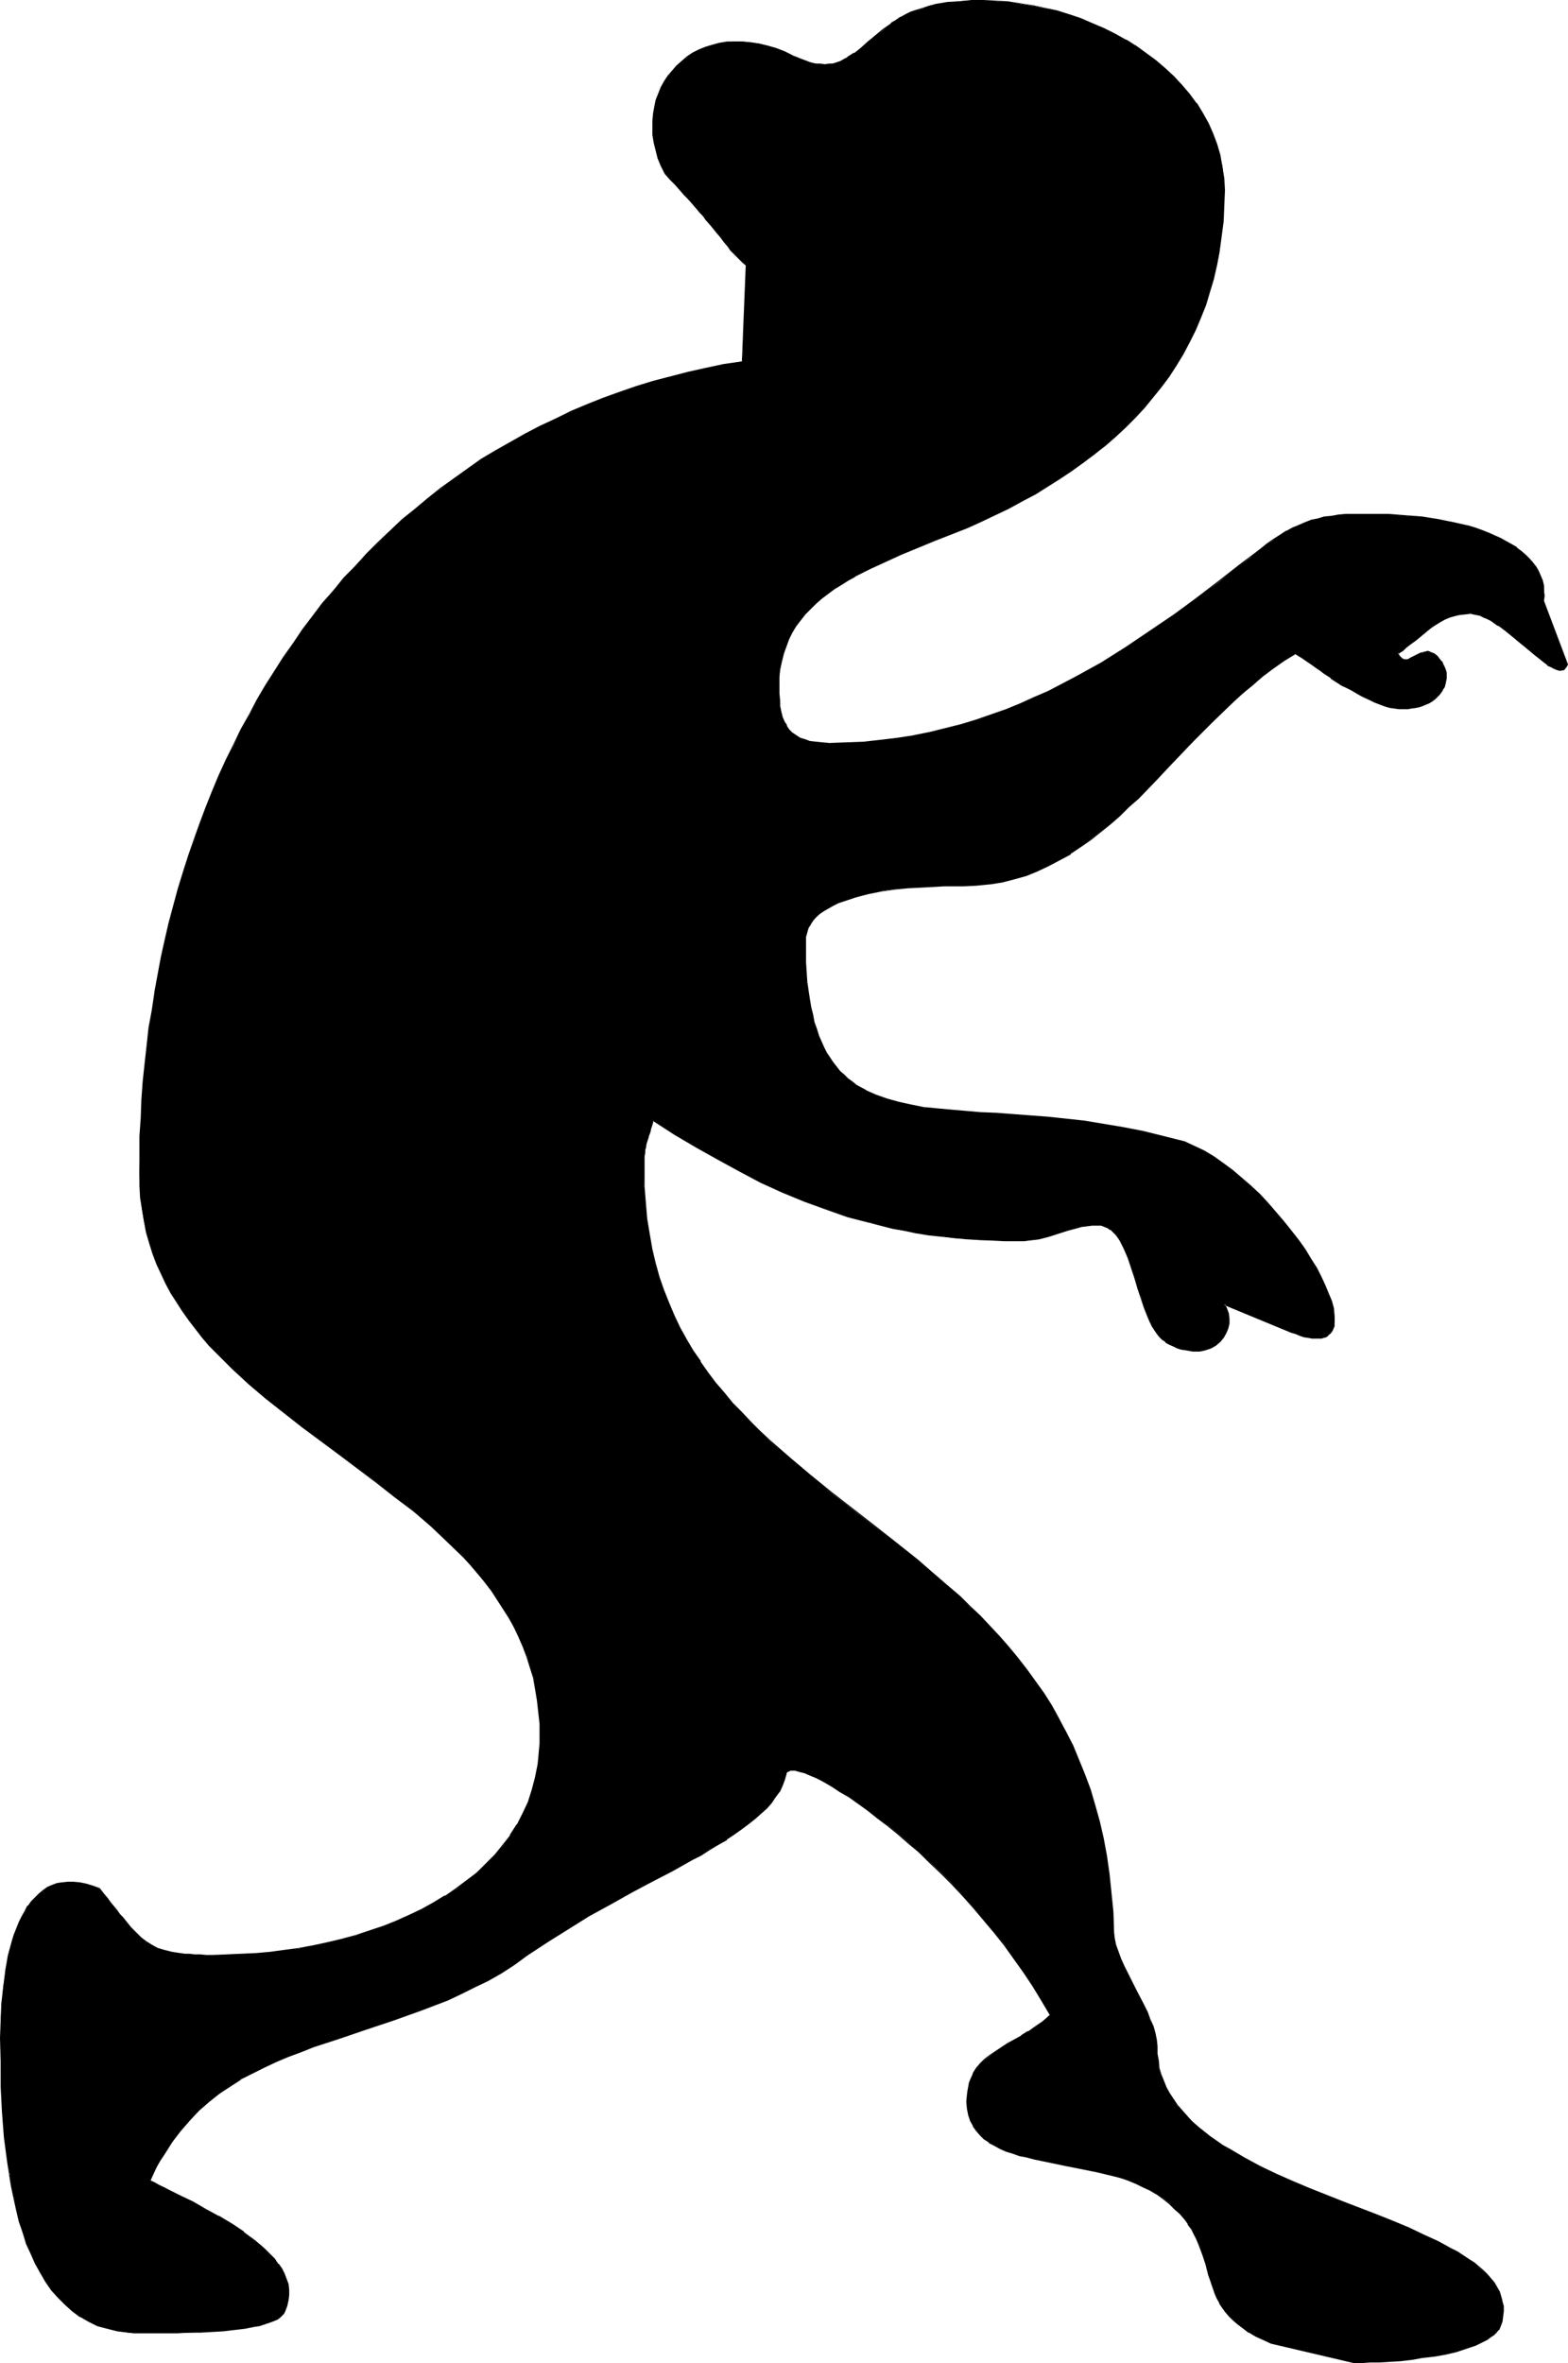 <?xml version="1.0" encoding="UTF-8" standalone="no"?>
<svg
   version="1.0"
   width="103.36mm"
   height="155.711mm"
   id="svg7"
   sodipodi:docname="Scared.wmf"
   xmlns:inkscape="http://www.inkscape.org/namespaces/inkscape"
   xmlns:sodipodi="http://sodipodi.sourceforge.net/DTD/sodipodi-0.dtd"
   xmlns="http://www.w3.org/2000/svg"
   xmlns:svg="http://www.w3.org/2000/svg">
  <sodipodi:namedview
     id="namedview7"
     pagecolor="#ffffff"
     bordercolor="#000000"
     borderopacity="0.25"
     inkscape:showpageshadow="2"
     inkscape:pageopacity="0.0"
     inkscape:pagecheckerboard="0"
     inkscape:deskcolor="#d1d1d1"
     inkscape:document-units="mm" />
  <defs
     id="defs1">
    <pattern
       id="WMFhbasepattern"
       patternUnits="userSpaceOnUse"
       width="6"
       height="6"
       x="0"
       y="0" />
  </defs>
  <path
     style="fill:#000000;fill-opacity:1;fill-rule:evenodd;stroke:none"
     d="m 165.761,43.145 1.292,1.454 1.292,1.454 1.131,1.293 1.131,1.131 0.969,1.293 0.969,0.97 0.969,1.131 0.808,0.97 0.808,0.97 0.808,0.808 1.292,1.778 1.292,1.293 0.969,1.454 0.969,1.131 0.808,0.97 0.808,0.97 0.808,0.808 1.454,1.616 0.808,0.646 0.808,0.808 -0.969,23.915 -4.685,0.808 -4.524,0.97 -4.362,0.97 -4.362,1.131 -4.362,1.131 -4.201,1.293 -4.201,1.454 -4.039,1.454 -4.039,1.616 -3.877,1.616 -3.877,1.778 -3.877,1.939 -3.716,1.939 -3.716,2.101 -3.554,2.101 -3.554,2.101 -3.554,2.424 -3.231,2.262 -3.393,2.585 -3.231,2.424 -3.231,2.747 -3.07,2.585 -3.07,2.747 -2.908,2.909 -3.07,2.909 -2.747,2.909 -2.747,3.07 -2.747,3.07 -2.585,3.232 -2.585,3.232 -2.423,3.393 -2.423,3.393 -2.262,3.393 -2.262,3.393 -2.262,3.555 -2.1,3.717 -1.939,3.555 -2.1,3.717 -1.777,3.878 -1.939,3.717 -1.777,3.878 -1.616,3.878 -1.616,4.04 -1.454,3.878 -1.454,4.201 -1.454,4.04 -1.292,4.04 -1.292,4.201 -1.131,4.201 -1.131,4.201 -0.969,4.363 -0.969,4.363 -0.808,4.363 -0.808,4.363 -0.646,4.363 -0.808,4.363 -0.485,4.525 -0.485,4.363 -0.485,4.525 -0.323,4.525 -0.162,4.525 -0.323,4.525 v 4.686 l -0.162,4.525 0.162,3.07 0.162,3.07 0.323,2.909 0.485,2.909 0.646,2.747 0.808,2.585 0.808,2.585 0.969,2.585 1.131,2.585 1.131,2.424 1.292,2.262 1.454,2.262 1.454,2.262 1.454,2.262 1.616,2.101 1.777,2.101 1.777,2.101 1.777,1.939 4.039,4.04 4.039,3.717 4.362,3.717 4.524,3.555 4.524,3.555 9.209,6.787 9.371,6.948 4.524,3.555 4.524,3.555 4.201,3.717 4.201,3.717 3.877,3.878 1.939,2.101 1.777,2.101 1.616,2.101 1.616,2.101 1.616,2.101 1.454,2.262 1.454,2.424 1.131,2.262 1.292,2.424 1.131,2.424 0.969,2.585 0.808,2.585 0.808,2.747 0.485,2.747 0.485,2.909 0.323,2.909 0.323,2.909 v 3.232 1.616 l -0.162,1.778 -0.162,1.778 -0.162,1.616 -0.646,3.232 -0.808,3.07 -0.969,3.07 -1.292,2.909 -1.454,2.747 -1.777,2.585 -1.777,2.585 -2.1,2.424 -2.1,2.262 -2.423,2.101 -2.423,2.101 -2.585,1.939 -2.908,1.778 -2.747,1.778 -3.07,1.616 -3.07,1.454 -3.231,1.454 -3.231,1.293 -3.393,1.131 -3.393,1.131 -3.393,0.97 -3.554,0.808 -3.554,0.808 -3.554,0.646 -3.716,0.485 -3.554,0.485 -3.554,0.323 -3.716,0.162 -3.554,0.162 h -3.554 -1.616 -1.454 -1.454 l -1.292,-0.162 h -1.131 l -1.131,-0.162 -1.131,-0.162 -0.969,-0.162 -1.939,-0.485 -1.616,-0.485 -1.454,-0.808 -1.454,-0.808 -1.292,-1.131 -1.292,-1.131 -1.131,-1.293 -1.454,-1.616 -0.646,-0.808 -0.646,-0.97 -0.808,-0.808 -0.808,-1.131 -0.808,-0.97 -0.808,-1.131 -0.969,-1.131 -0.969,-1.131 -1.616,-0.646 -1.616,-0.485 -1.616,-0.323 -1.616,-0.162 h -1.292 -1.454 l -1.292,0.323 -1.131,0.485 -1.292,0.485 -0.969,0.808 -1.131,0.808 -0.969,0.97 -0.808,0.97 -0.969,1.131 -0.646,1.293 -0.808,1.293 -0.646,1.454 -0.646,1.454 -0.646,1.616 -0.485,1.778 -0.485,1.616 -0.485,1.778 -0.323,1.939 -0.323,1.939 -0.646,3.878 -0.323,4.201 -0.323,4.201 v 4.363 5.979 l 0.162,6.14 0.323,6.302 0.485,6.302 0.808,6.14 0.485,3.07 0.485,3.07 0.646,2.909 0.646,2.909 0.646,2.909 0.808,2.747 0.969,2.585 1.131,2.585 1.131,2.424 1.131,2.424 1.454,2.101 1.454,2.101 1.616,1.939 1.616,1.616 1.777,1.616 2.1,1.454 2.1,1.131 2.262,1.131 2.262,0.646 2.585,0.646 1.292,0.162 1.454,0.323 h 1.292 1.454 6.947 2.585 2.747 l 2.908,-0.162 5.655,-0.323 2.747,-0.323 2.747,-0.323 2.423,-0.485 1.131,-0.162 0.969,-0.323 0.969,-0.323 0.969,-0.323 0.808,-0.323 0.646,-0.323 0.646,-0.485 0.646,-0.485 0.323,-0.485 0.323,-0.485 0.485,-1.293 0.323,-1.454 0.162,-1.293 v -1.293 l -0.162,-1.454 -0.485,-1.131 -0.485,-1.293 -0.646,-1.293 -0.808,-1.293 -0.969,-1.131 -1.131,-1.131 -1.131,-1.293 -1.131,-1.131 -1.454,-0.97 -2.747,-2.262 -3.07,-1.939 -3.231,-1.939 -3.231,-1.778 -3.231,-1.778 -3.07,-1.616 -1.454,-0.646 -1.292,-0.646 -1.292,-0.808 -1.292,-0.485 -1.131,-0.646 -1.131,-0.646 0.808,-1.616 0.969,-1.778 0.808,-1.616 0.969,-1.616 1.939,-3.07 2.1,-2.747 2.262,-2.585 2.423,-2.424 2.423,-2.101 2.585,-1.939 2.585,-1.939 2.747,-1.778 2.908,-1.454 2.908,-1.454 3.07,-1.454 3.07,-1.293 3.07,-1.131 3.231,-1.293 6.462,-2.101 6.624,-2.262 6.786,-2.262 6.786,-2.424 3.393,-1.293 3.231,-1.293 3.393,-1.616 3.393,-1.616 3.393,-1.616 3.231,-1.939 3.231,-2.101 3.231,-2.262 5.008,-3.393 5.17,-3.232 5.332,-3.232 5.17,-2.909 2.747,-1.454 2.585,-1.454 5.17,-2.747 5.008,-2.585 4.685,-2.585 2.423,-1.293 2.1,-1.454 2.262,-1.131 1.939,-1.293 1.939,-1.293 1.939,-1.293 1.616,-1.293 1.616,-1.293 1.454,-1.293 1.454,-1.454 1.131,-1.293 1.131,-1.454 0.969,-1.293 0.646,-1.454 0.646,-1.454 0.323,-1.454 0.162,-0.323 v -0.162 l 0.323,-0.162 0.323,-0.162 0.162,-0.162 h 0.485 0.808 l 1.131,0.323 1.292,0.323 1.454,0.646 1.616,0.808 1.777,0.808 1.939,1.131 2.1,1.293 2.1,1.293 2.262,1.616 2.423,1.616 2.423,1.939 2.585,1.939 2.585,2.101 2.585,2.262 2.585,2.424 2.747,2.424 2.747,2.585 2.747,2.747 2.585,2.909 2.747,2.909 2.585,3.07 2.585,3.07 2.585,3.232 2.423,3.393 2.423,3.393 2.262,3.555 2.262,3.555 2.1,3.555 -1.939,1.616 -1.777,1.454 -1.777,1.131 -1.777,1.131 -1.777,0.97 -1.616,0.97 -1.616,0.97 -1.454,0.97 -1.292,0.97 -1.292,0.97 -1.131,0.97 -0.969,1.293 -0.808,1.293 -0.646,1.454 -0.323,0.97 -0.162,0.808 -0.323,0.97 v 0.97 l -0.162,1.778 0.162,1.778 0.323,1.454 0.485,1.454 0.646,1.293 0.646,1.131 0.969,1.131 1.131,0.97 1.131,0.97 1.292,0.646 1.454,0.808 1.616,0.646 1.616,0.485 1.616,0.646 1.777,0.323 1.939,0.485 3.716,0.808 4.039,0.808 4.039,0.808 4.039,0.808 3.877,0.97 1.939,0.646 1.777,0.485 1.939,0.808 1.777,0.808 1.616,0.808 1.616,0.97 1.777,1.131 1.616,1.293 1.292,1.293 1.292,1.293 1.131,1.293 0.808,1.293 0.969,1.131 0.646,1.293 0.646,1.293 0.485,1.293 0.969,2.585 0.808,2.424 0.646,2.424 0.646,2.424 0.969,2.424 0.485,1.131 0.646,1.131 0.646,1.131 0.808,1.131 0.808,0.97 1.131,0.97 1.131,1.131 1.292,0.97 1.454,0.97 1.616,0.97 1.939,0.808 1.939,0.97 20.68,4.848 h 1.777 l 2.262,-0.162 h 2.262 l 2.585,-0.162 2.747,-0.162 2.747,-0.323 2.747,-0.485 2.908,-0.323 2.747,-0.485 2.585,-0.646 2.585,-0.808 2.262,-0.808 1.131,-0.485 0.969,-0.485 0.808,-0.485 0.969,-0.485 0.646,-0.646 0.646,-0.646 0.646,-0.646 0.323,-0.646 0.485,-1.293 0.162,-1.293 0.162,-1.293 v -1.293 l -0.323,-1.131 -0.323,-1.293 -0.323,-1.131 -0.646,-0.97 -0.646,-1.131 -0.808,-1.131 -0.969,-0.97 -0.969,-0.97 -1.131,-0.97 -1.131,-0.97 -1.292,-0.97 -1.454,-0.97 -1.454,-0.808 -1.454,-0.808 -3.231,-1.778 -3.554,-1.616 -3.716,-1.778 -4.039,-1.616 -4.039,-1.616 -4.039,-1.616 -4.201,-1.616 -8.563,-3.393 -4.201,-1.778 -4.201,-1.939 -3.877,-1.778 -3.877,-2.101 -3.716,-2.101 -1.777,-1.131 -1.616,-1.131 -1.616,-1.131 -1.454,-1.131 -1.454,-1.293 -1.454,-1.293 -1.292,-1.293 -1.292,-1.293 -1.131,-1.293 -0.969,-1.616 -0.969,-1.454 -0.808,-1.454 -0.646,-1.616 -0.646,-1.616 -0.485,-1.616 -0.162,-1.778 -0.323,-1.778 v -1.778 l -0.162,-1.616 -0.323,-1.616 -0.485,-1.778 -0.808,-1.778 -0.646,-1.778 -0.969,-1.939 -1.939,-3.717 -1.939,-3.878 -0.969,-1.778 -0.808,-1.778 -0.646,-1.778 -0.646,-1.778 -0.323,-1.778 -0.162,-1.454 -0.162,-5.009 -0.485,-4.848 -0.485,-4.686 -0.646,-4.525 -0.808,-4.363 -0.969,-4.201 -1.131,-4.04 -1.131,-3.878 -1.454,-3.717 -1.454,-3.717 -1.454,-3.555 -1.616,-3.393 -1.939,-3.232 -1.777,-3.232 -1.939,-3.07 -2.1,-3.07 -2.1,-2.909 -2.1,-2.747 -2.262,-2.747 -2.423,-2.585 -2.423,-2.747 -2.423,-2.424 -2.585,-2.424 -2.423,-2.424 -5.17,-4.686 -5.332,-4.363 -5.332,-4.363 -5.493,-4.201 -10.825,-8.403 -5.17,-4.201 -5.17,-4.363 -5.008,-4.363 -2.262,-2.262 -2.423,-2.262 -2.262,-2.424 -2.262,-2.424 -2.1,-2.424 -2.1,-2.585 -1.939,-2.585 -1.777,-2.585 -1.939,-2.747 -1.616,-2.909 -1.616,-2.909 -1.454,-2.909 -1.292,-3.232 -1.292,-3.07 -1.131,-3.393 -0.969,-3.393 -0.808,-3.555 -0.646,-3.717 -0.646,-3.878 -0.323,-3.878 -0.323,-4.04 v -4.201 -1.293 -1.131 -0.97 l 0.162,-0.808 v -0.646 l 0.162,-0.646 0.162,-0.97 0.323,-0.97 0.162,-0.646 0.162,-0.646 0.323,-0.646 0.162,-0.808 0.323,-0.97 0.323,-1.131 5.493,3.393 5.331,3.232 5.493,3.07 5.332,2.909 5.332,2.747 5.332,2.424 5.332,2.262 5.493,1.939 5.493,1.939 5.493,1.454 5.655,1.454 3.07,0.646 2.908,0.485 2.908,0.485 3.07,0.323 3.07,0.485 3.231,0.162 3.07,0.323 h 3.231 l 3.393,0.162 h 3.393 1.292 l 1.292,-0.162 1.292,-0.162 1.292,-0.162 2.262,-0.646 4.685,-1.454 2.423,-0.646 1.131,-0.323 1.292,-0.162 1.292,-0.162 h 1.454 0.808 l 0.808,0.323 0.808,0.323 0.808,0.485 0.646,0.485 0.646,0.808 0.485,0.808 0.646,0.808 0.969,1.939 0.969,2.262 0.808,2.424 0.808,2.424 0.808,2.585 0.808,2.585 0.808,2.424 0.969,2.424 0.485,0.97 0.485,1.131 0.485,0.97 0.646,0.808 0.646,0.808 0.808,0.646 0.646,0.646 0.808,0.485 1.131,0.485 1.131,0.485 0.969,0.323 0.969,0.162 0.969,0.162 0.808,0.162 h 0.969 0.808 l 0.808,-0.162 0.646,-0.162 1.454,-0.485 1.131,-0.646 0.969,-0.808 0.808,-1.131 0.646,-0.97 0.485,-1.293 0.323,-1.131 v -1.293 l -0.162,-1.293 -0.485,-1.131 -0.485,-1.131 16.641,6.948 1.131,0.323 1.131,0.485 1.131,0.323 0.969,0.162 0.808,0.162 h 0.808 0.808 0.646 l 0.646,-0.162 0.646,-0.162 0.485,-0.323 0.323,-0.323 0.323,-0.485 0.323,-0.323 0.485,-1.131 v -0.646 l 0.162,-0.646 v -0.808 l -0.162,-0.646 -0.162,-1.778 -0.485,-1.616 -0.808,-1.939 -0.808,-2.101 -0.969,-2.101 -1.131,-2.262 -1.454,-2.262 -1.454,-2.262 -1.616,-2.262 -1.777,-2.424 -1.777,-2.262 -1.939,-2.262 -2.1,-2.262 -2.1,-2.262 -2.1,-2.101 -2.262,-1.939 -2.423,-1.939 -2.262,-1.778 -2.423,-1.616 -2.423,-1.454 -2.423,-1.131 -2.262,-1.131 -5.332,-1.454 -5.008,-1.131 -5.008,-0.97 -4.847,-0.808 -4.847,-0.808 -4.524,-0.485 -4.524,-0.485 -4.362,-0.323 -4.201,-0.323 -4.201,-0.323 -4.039,-0.162 -3.716,-0.323 -3.716,-0.323 -3.554,-0.323 -3.231,-0.323 -3.231,-0.646 -3.07,-0.646 -2.908,-0.808 -2.585,-0.97 -2.585,-1.131 -2.262,-1.293 -1.131,-0.808 -0.969,-0.808 -1.131,-0.97 -0.969,-0.97 -1.777,-2.101 -1.616,-2.424 -0.646,-1.454 -0.646,-1.454 -0.646,-1.454 -0.485,-1.616 -0.646,-1.778 -0.323,-1.778 -0.485,-1.939 -0.323,-1.939 -0.323,-2.101 -0.323,-2.262 -0.162,-2.262 -0.162,-2.585 v -2.424 -2.747 -1.131 l 0.323,-1.293 0.323,-0.97 0.646,-0.97 0.646,-0.97 0.808,-0.808 0.808,-0.808 1.131,-0.808 1.131,-0.646 1.131,-0.646 1.292,-0.646 1.292,-0.485 1.454,-0.485 1.616,-0.485 3.07,-0.808 3.231,-0.646 3.393,-0.485 3.231,-0.323 3.231,-0.162 3.07,-0.162 2.747,-0.162 h 1.292 1.292 2.262 l 3.231,-0.162 3.231,-0.323 3.231,-0.485 2.908,-0.808 3.07,-0.808 2.747,-1.131 2.747,-1.293 2.747,-1.454 2.585,-1.454 2.585,-1.778 2.423,-1.778 2.423,-1.939 2.423,-1.939 2.423,-2.101 2.262,-2.101 2.423,-2.262 4.524,-4.686 4.685,-4.686 4.524,-4.848 4.685,-4.848 4.847,-4.525 2.585,-2.262 2.423,-2.262 2.585,-2.101 2.747,-2.101 2.747,-1.939 2.747,-1.778 1.616,0.97 1.454,0.97 1.131,0.808 1.131,0.808 0.969,0.646 0.969,0.646 1.777,1.293 1.777,1.131 0.969,0.646 0.969,0.646 1.292,0.646 1.292,0.646 1.616,0.808 1.777,0.808 1.131,0.646 1.292,0.485 1.292,0.485 1.131,0.323 1.131,0.162 1.131,0.162 h 1.131 1.131 l 0.969,-0.162 h 0.969 l 0.969,-0.323 0.808,-0.162 0.808,-0.485 0.808,-0.323 0.646,-0.485 0.646,-0.485 0.646,-0.485 0.485,-0.485 0.485,-0.646 0.485,-0.646 0.323,-0.646 0.162,-0.646 0.162,-0.808 0.162,-0.646 v -0.646 -0.808 l -0.162,-0.646 -0.323,-0.646 -0.323,-0.808 -0.323,-0.646 -0.485,-0.646 -0.646,-0.646 -0.808,-0.646 -0.646,-0.323 -0.808,-0.323 -0.646,0.162 -0.646,0.162 -0.646,0.162 -1.292,0.646 -1.131,0.646 -0.646,0.162 -0.485,0.162 -0.646,-0.162 -0.485,-0.162 -0.485,-0.485 -0.162,-0.485 -0.323,-0.323 1.292,-0.808 1.131,-0.808 2.1,-1.778 1.939,-1.616 2.1,-1.454 2.1,-1.454 0.969,-0.485 1.131,-0.485 1.292,-0.485 1.292,-0.323 1.454,-0.162 1.454,-0.162 0.646,0.162 0.969,0.162 0.808,0.162 0.808,0.485 0.969,0.323 0.808,0.485 1.939,1.293 1.777,1.293 1.939,1.616 1.939,1.454 0.808,0.808 0.969,0.808 1.616,1.454 1.777,1.293 0.646,0.485 0.808,0.646 0.646,0.323 0.646,0.485 0.646,0.162 0.646,0.323 h 0.485 0.485 l 0.323,-0.162 0.485,-0.323 0.162,-0.485 0.323,-0.485 -5.978,-15.836 0.162,-1.293 v -1.293 l -0.162,-1.293 -0.323,-1.131 -0.485,-1.293 -0.485,-1.131 -0.646,-0.97 -0.646,-1.131 -0.969,-0.97 -0.969,-0.808 -0.969,-0.97 -1.131,-0.97 -1.292,-0.808 -1.292,-0.646 -1.454,-0.808 -1.454,-0.646 -1.454,-0.646 -1.616,-0.646 -1.777,-0.646 -1.777,-0.485 -3.554,-0.97 -3.877,-0.646 -4.039,-0.646 -4.201,-0.323 -4.201,-0.323 -4.362,-0.162 h -2.262 l -2.1,0.162 h -1.939 l -1.777,0.162 -1.777,0.323 -1.777,0.162 -1.616,0.485 -1.616,0.323 -1.454,0.485 -1.616,0.646 -1.454,0.808 -1.616,0.808 -1.616,0.97 -1.616,1.131 -1.777,1.131 -1.777,1.293 -2.423,2.101 -2.585,1.939 -5.17,4.04 -5.493,4.04 -5.655,4.201 -5.816,4.04 -5.978,4.04 -3.07,1.939 -3.231,1.939 -3.231,1.778 -3.231,1.778 -3.231,1.778 -3.554,1.778 -3.393,1.454 -3.554,1.616 -3.554,1.454 -3.554,1.293 -3.877,1.293 -3.716,1.131 -3.877,0.97 -3.877,0.97 -3.877,0.808 -4.201,0.646 -4.039,0.485 -4.362,0.485 -4.201,0.162 -4.362,0.162 -1.777,-0.162 -1.616,-0.162 -1.454,-0.162 -1.292,-0.485 -1.131,-0.323 -1.131,-0.646 -0.808,-0.646 -0.808,-0.808 -0.646,-0.97 -0.646,-1.131 -0.485,-1.131 -0.323,-1.293 -0.162,-1.293 -0.162,-1.616 -0.162,-1.616 v -1.778 -2.262 l 0.323,-2.101 0.323,-1.939 0.485,-1.939 0.646,-1.778 0.646,-1.778 0.808,-1.616 0.969,-1.616 1.131,-1.616 1.131,-1.293 1.292,-1.454 1.454,-1.293 1.454,-1.293 3.07,-2.424 1.616,-0.97 1.777,-1.131 1.777,-0.97 3.716,-1.939 3.877,-1.778 4.039,-1.778 8.24,-3.393 8.24,-3.232 3.554,-1.616 3.393,-1.616 3.393,-1.616 3.231,-1.778 3.231,-1.778 3.07,-1.939 3.07,-1.939 3.07,-1.939 2.747,-1.939 2.908,-2.101 2.585,-2.262 2.585,-2.262 2.585,-2.262 2.262,-2.424 2.262,-2.424 2.262,-2.585 1.939,-2.585 1.939,-2.585 1.939,-2.747 1.616,-2.909 1.616,-2.909 1.454,-2.909 1.292,-3.07 1.292,-3.232 0.969,-3.232 0.969,-3.393 0.808,-3.393 0.646,-3.555 0.485,-3.555 0.485,-3.717 0.162,-3.878 0.162,-3.878 -0.162,-2.909 -0.323,-2.909 -0.646,-2.909 -0.808,-2.747 -0.969,-2.585 -1.131,-2.585 -1.454,-2.585 -1.454,-2.424 -1.777,-2.262 -1.777,-2.101 -2.1,-2.262 -2.1,-1.939 -2.262,-1.939 -2.423,-1.778 -2.585,-1.778 -2.585,-1.616 -2.747,-1.454 -2.747,-1.454 -2.747,-1.293 -2.908,-1.131 -3.07,-0.97 -2.908,-0.97 -3.07,-0.646 -3.07,-0.646 -3.07,-0.485 -3.07,-0.485 -3.07,-0.162 -3.07,-0.162 h -2.908 l -3.07,0.162 -2.908,0.323 -2.908,0.485 -1.616,0.485 -1.616,0.485 -1.616,0.485 -1.292,0.485 -1.292,0.646 -1.292,0.646 -1.292,0.808 -1.131,0.646 -1.939,1.616 -1.939,1.454 -0.969,0.808 -0.808,0.808 -1.777,1.454 -1.616,1.293 -1.777,1.131 -0.969,0.485 -0.808,0.485 -0.969,0.323 -0.969,0.162 -0.969,0.162 -0.969,0.162 -1.131,-0.162 -1.292,-0.162 -1.131,-0.162 -1.292,-0.485 -1.454,-0.485 -1.454,-0.646 -2.262,-1.131 -2.262,-0.808 -2.1,-0.646 -2.1,-0.646 -2.1,-0.162 -1.939,-0.323 h -2.1 l -1.777,0.162 -1.939,0.323 -1.777,0.485 -1.616,0.485 -1.616,0.646 -1.454,0.808 -1.454,0.97 -1.292,0.97 -1.292,1.131 -1.131,1.293 -0.969,1.293 -0.969,1.293 -0.808,1.454 -0.646,1.616 -0.646,1.616 -0.323,1.616 -0.323,1.778 -0.162,1.778 v 1.778 1.778 l 0.323,1.939 0.485,1.939 0.485,1.939 0.808,1.778 z"
     id="path1" />
  <path
     style="fill:#000000;fill-opacity:1;fill-rule:evenodd;stroke:none"
     d="m 165.6,43.306 1.292,1.454 1.292,1.293 1.131,1.293 1.131,1.293 1.131,1.131 0.969,1.131 0.969,1.131 0.808,0.97 0.808,0.808 0.646,0.97 1.454,1.616 1.131,1.454 1.131,1.293 0.808,1.131 0.969,1.131 0.646,0.97 0.808,0.808 1.454,1.454 0.808,0.808 0.969,0.808 -0.162,-0.162 -0.969,23.915 v 0 l -4.524,0.646 -4.524,0.97 -4.362,0.97 -4.362,1.131 -4.362,1.131 -4.201,1.293 -4.201,1.454 -4.039,1.454 -4.039,1.616 -3.877,1.616 -3.877,1.939 -3.877,1.778 -3.716,1.939 -3.716,2.101 v 0 l -3.716,2.101 -3.554,2.101 -3.393,2.424 v 0 l -3.393,2.424 -3.393,2.424 -3.231,2.585 -3.07,2.585 -3.231,2.585 -3.07,2.909 -2.908,2.747 -2.908,2.909 -2.747,3.07 -2.908,2.909 -2.585,3.232 -2.747,3.07 -2.423,3.232 -2.585,3.393 -2.262,3.393 -2.423,3.393 v 0 l -2.262,3.555 -2.262,3.555 -2.1,3.555 v 0 l -1.939,3.717 -2.1,3.717 -1.777,3.717 -1.939,3.878 -1.777,3.878 -1.616,3.878 -1.616,4.04 -1.454,3.878 -1.454,4.04 -1.454,4.201 -1.292,4.04 -1.292,4.201 -1.131,4.201 -1.131,4.201 -0.969,4.201 -0.969,4.363 -0.808,4.363 -0.808,4.363 v 0.162 l -0.646,4.363 -0.808,4.363 -0.485,4.525 -0.485,4.363 -0.485,4.525 -0.323,4.525 -0.162,4.525 -0.323,4.525 v 4.686 4.525 3.07 l 0.162,3.07 0.485,2.909 v 0 l 0.485,2.909 0.485,2.747 0.808,2.747 0.808,2.585 0.969,2.585 1.131,2.424 1.131,2.424 1.292,2.424 v 0 l 1.454,2.262 1.454,2.262 v 0 l 1.616,2.262 1.616,2.101 1.616,2.101 1.777,2.101 1.939,1.939 3.877,3.878 4.201,3.878 4.201,3.555 4.524,3.555 4.524,3.555 9.371,6.948 9.209,6.948 4.524,3.555 4.524,3.393 4.362,3.717 4.039,3.878 4.039,3.878 1.777,1.939 1.777,2.101 1.777,2.101 1.616,2.101 1.454,2.262 v 0 l 1.454,2.262 1.454,2.262 v 0 l 1.292,2.262 1.131,2.424 1.131,2.585 0.969,2.585 0.808,2.585 0.808,2.585 0.485,2.747 0.485,2.909 v 0 l 0.323,2.909 0.323,2.909 v 3.232 1.616 l -0.162,1.778 -0.162,1.778 -0.162,1.616 v 0 l -0.646,3.232 -0.808,3.07 -0.969,3.07 -1.292,2.747 -1.454,2.909 v -0.162 l -1.777,2.747 h 0.162 l -1.939,2.424 -1.939,2.424 -2.262,2.262 -2.262,2.262 -2.585,1.939 -2.585,1.939 -2.747,1.939 v -0.162 l -2.908,1.778 v 0 l -2.908,1.616 -3.07,1.454 -3.231,1.454 -3.231,1.293 -3.393,1.131 -3.393,1.131 -3.554,0.97 -3.393,0.808 -3.716,0.808 -3.554,0.646 h 0.162 l -3.716,0.485 -3.554,0.485 -3.554,0.323 -3.716,0.162 -3.554,0.162 -3.554,0.162 h -1.616 l -1.454,-0.162 h -1.454 l -1.292,-0.162 h -1.131 l -1.131,-0.162 -1.131,-0.162 v 0 l -0.969,-0.162 -1.939,-0.485 -1.616,-0.485 -1.454,-0.808 v 0 l -1.292,-0.808 v 0 l -1.292,-0.97 -1.292,-1.293 -1.292,-1.293 -1.292,-1.616 -0.646,-0.808 -0.808,-0.808 -0.646,-0.97 -0.808,-0.97 -0.808,-0.97 -0.808,-1.131 -0.969,-1.131 -0.969,-1.293 -1.777,-0.646 -1.616,-0.485 -1.616,-0.323 v 0 l -1.616,-0.162 h -1.292 l -1.454,0.162 v 0 l -1.292,0.162 -1.292,0.485 -1.131,0.485 v 0 l -1.131,0.808 v 0 l -0.969,0.808 -0.969,0.97 -0.969,0.97 -0.808,1.131 H 6.786 l -0.646,1.293 v 0 l -0.808,1.454 -0.646,1.293 -0.646,1.616 -0.646,1.616 -0.485,1.616 -0.485,1.778 -0.485,1.778 -0.323,1.939 -0.323,1.778 v 0.162 L 0.808,494.792 0.323,498.993 0.162,503.195 0,507.558 l 0.162,5.979 v 6.14 l 0.323,6.302 0.485,6.302 0.808,6.14 0.485,3.07 v 0.162 l 0.162,-0.162 v 0 L 2.1,538.422 1.292,532.281 0.808,525.979 0.485,519.677 0.323,513.537 v -5.979 -4.363 l 0.323,-4.201 0.323,-4.201 0.646,-3.878 v 0 l 0.323,-1.939 0.323,-1.778 0.485,-1.939 0.485,-1.616 0.485,-1.616 0.646,-1.616 0.646,-1.616 0.646,-1.454 0.646,-1.293 v 0 l 0.808,-1.293 v 0 l 0.808,-0.97 0.969,-1.131 0.969,-0.97 0.969,-0.808 v 0.162 l 1.131,-0.808 v 0 l 1.131,-0.485 1.292,-0.485 1.131,-0.323 v 0 l 1.454,-0.162 h 1.292 l 1.616,0.323 v 0 l 1.454,0.162 1.616,0.646 1.777,0.485 v 0 l 0.969,1.293 0.808,1.131 0.969,1.131 0.808,0.97 0.808,0.97 0.646,0.97 0.646,0.808 0.808,0.97 1.292,1.454 1.292,1.293 1.131,1.293 1.454,0.97 v 0 l 1.292,0.97 v 0 l 1.454,0.646 1.777,0.646 1.777,0.485 1.131,0.162 v 0 l 1.131,0.162 1.131,0.162 h 1.131 l 1.292,0.162 h 1.454 1.454 1.616 3.554 l 3.554,-0.162 3.716,-0.162 3.554,-0.323 3.554,-0.485 3.716,-0.646 v 0 l 3.554,-0.485 3.554,-0.808 3.554,-0.808 3.393,-1.131 3.554,-0.97 3.231,-1.131 3.393,-1.293 3.07,-1.454 3.07,-1.454 3.07,-1.616 v 0 l 2.908,-1.778 v 0 l 2.747,-1.939 2.585,-1.778 2.585,-2.101 2.262,-2.101 2.262,-2.424 1.939,-2.424 1.939,-2.424 v 0 l 1.777,-2.585 v -0.162 l 1.454,-2.747 1.292,-2.909 0.969,-2.909 0.808,-3.232 0.646,-3.232 v 0 l 0.162,-1.616 0.162,-1.778 0.162,-1.778 v -1.616 -3.232 l -0.323,-2.909 -0.323,-2.909 v -0.162 l -0.485,-2.747 -0.646,-2.747 -0.646,-2.747 -0.969,-2.585 -0.808,-2.585 -1.131,-2.424 -1.292,-2.424 -1.131,-2.424 v 0 l -1.454,-2.262 -1.454,-2.262 v 0 l -1.616,-2.262 -1.616,-2.101 -1.777,-2.101 -1.777,-2.101 -1.777,-1.939 -4.039,-4.04 -4.039,-3.717 -4.362,-3.717 -4.362,-3.555 -4.685,-3.393 -9.209,-6.948 -9.371,-6.948 -4.524,-3.555 -4.362,-3.555 -4.362,-3.717 -4.201,-3.717 -3.877,-3.878 -1.777,-2.101 -1.777,-1.939 -1.777,-2.101 -1.616,-2.101 -1.616,-2.262 h 0.162 l -1.616,-2.262 -1.292,-2.262 v 0 l -1.292,-2.424 -1.292,-2.424 -0.969,-2.424 -0.969,-2.585 -0.808,-2.585 -0.808,-2.747 -0.646,-2.747 -0.485,-2.747 v 0 l -0.323,-2.909 -0.162,-3.07 -0.162,-3.07 0.162,-4.525 v -4.686 l 0.323,-4.525 0.162,-4.525 0.323,-4.525 0.485,-4.525 0.485,-4.363 0.485,-4.525 0.808,-4.363 0.646,-4.363 v 0 l 0.808,-4.363 0.808,-4.363 0.969,-4.363 0.969,-4.201 1.131,-4.201 1.131,-4.363 1.292,-4.04 1.292,-4.201 1.292,-4.04 1.616,-4.04 1.454,-4.04 1.616,-3.878 1.616,-4.04 1.777,-3.878 1.777,-3.717 1.939,-3.717 1.939,-3.878 2.1,-3.555 v 0 l 2.1,-3.555 2.262,-3.555 2.262,-3.555 h -0.162 l 2.423,-3.393 2.423,-3.393 2.423,-3.232 2.585,-3.232 2.585,-3.232 2.585,-3.07 2.908,-3.07 2.747,-3.07 2.908,-2.909 2.908,-2.747 3.07,-2.747 3.231,-2.747 3.07,-2.585 3.231,-2.585 3.393,-2.424 3.393,-2.424 v 0.162 l 3.554,-2.424 3.393,-2.101 3.716,-2.101 v 0 l 3.554,-2.101 3.716,-1.939 3.877,-1.939 3.877,-1.778 4.039,-1.616 4.039,-1.616 4.039,-1.454 4.201,-1.454 4.201,-1.293 4.201,-1.131 4.362,-1.131 4.524,-0.97 4.524,-0.97 4.524,-0.808 1.131,-24.077 -0.969,-0.808 -0.646,-0.808 -1.616,-1.454 -0.646,-0.97 -0.808,-0.808 -0.808,-1.131 -0.969,-1.131 -1.131,-1.293 -1.131,-1.454 -1.292,-1.616 -0.808,-0.97 -0.808,-0.97 -0.808,-0.97 -0.969,-0.97 -0.969,-1.131 -0.969,-1.131 -1.131,-1.293 -1.292,-1.293 -1.292,-1.454 -1.292,-1.293 h 0.162 z"
     id="path2" />
  <path
     style="fill:#000000;fill-opacity:1;fill-rule:evenodd;stroke:none"
     d="m 2.262,541.653 0.485,2.909 0.646,3.07 0.646,2.909 0.646,2.747 0.969,2.747 0.808,2.747 1.131,2.424 1.131,2.585 1.292,2.262 v 0 l 1.292,2.262 v 0 l 1.454,2.101 1.616,1.778 1.777,1.778 1.777,1.616 1.939,1.454 h 0.162 l 1.939,1.131 2.262,1.131 2.423,0.646 2.585,0.646 v 0 l 1.292,0.162 1.454,0.162 1.292,0.162 h 1.454 6.947 2.585 l 2.747,-0.162 h 2.908 l 5.655,-0.323 2.747,-0.323 2.747,-0.323 v 0 l 2.423,-0.485 1.131,-0.162 0.969,-0.323 0.969,-0.323 0.969,-0.323 0.808,-0.323 0.808,-0.323 v 0 l 0.646,-0.485 v 0 l 0.485,-0.485 0.485,-0.485 0.323,-0.646 0.485,-1.293 0.323,-1.454 v 0 l 0.162,-1.293 v -1.293 l -0.162,-1.454 v 0 l -0.485,-1.293 -0.485,-1.293 -0.646,-1.293 v 0 l -0.808,-1.131 h -0.162 l -0.808,-1.293 -1.131,-1.131 -1.131,-1.131 -1.292,-1.131 -1.292,-1.131 -2.908,-2.101 v -0.162 l -2.908,-1.939 -3.231,-1.939 h -0.162 l -3.231,-1.778 -3.07,-1.778 -3.07,-1.454 -2.908,-1.454 -1.292,-0.646 -1.292,-0.646 -1.131,-0.646 -1.131,-0.485 0.162,0.162 0.808,-1.778 0.808,-1.778 0.969,-1.616 v 0 l 0.969,-1.454 1.939,-3.07 v 0 l 2.1,-2.747 2.262,-2.585 2.262,-2.424 2.423,-2.101 2.585,-2.101 2.747,-1.778 v 0 l 2.747,-1.778 h -0.162 l 2.908,-1.454 2.908,-1.454 3.07,-1.454 3.07,-1.293 3.07,-1.131 3.231,-1.293 6.462,-2.101 6.624,-2.262 6.786,-2.262 6.786,-2.424 3.393,-1.293 3.393,-1.293 3.393,-1.616 3.231,-1.616 3.393,-1.616 v 0 l 3.393,-1.939 3.231,-2.101 v 0 l 3.07,-2.262 5.17,-3.393 v 0 l 5.17,-3.232 5.17,-3.232 v 0 l 5.332,-2.909 2.585,-1.454 2.585,-1.454 5.17,-2.747 5.008,-2.585 4.847,-2.747 2.262,-1.131 v 0 l 2.262,-1.454 2.1,-1.293 2.1,-1.131 v -0.162 l 1.939,-1.293 1.777,-1.293 1.777,-1.293 1.616,-1.293 1.454,-1.293 1.454,-1.293 1.131,-1.293 0.969,-1.454 0.969,-1.293 0.162,-0.162 0.646,-1.454 0.485,-1.293 0.485,-1.616 v -0.162 0 l 0.162,-0.323 v 0 h 0.162 v 0 l 0.323,-0.162 0.323,-0.162 h -0.162 0.485 0.808 v 0 l 1.131,0.323 1.292,0.323 1.454,0.646 1.616,0.646 1.777,0.97 1.939,1.131 v 0 l 1.939,1.293 2.262,1.293 v 0 l 2.262,1.616 2.262,1.616 2.423,1.939 2.585,1.939 2.585,2.101 2.585,2.262 2.747,2.262 2.585,2.585 2.747,2.585 2.747,2.747 2.585,2.747 2.747,3.07 2.585,3.07 2.585,3.07 2.585,3.232 2.423,3.393 2.423,3.393 v 0 l 2.262,3.393 2.262,3.717 2.1,3.555 v -0.162 l -1.777,1.616 -1.939,1.293 -1.777,1.293 v -0.162 l -1.777,1.131 h 0.162 l -1.777,0.97 v 0 l -1.777,0.97 -1.454,0.97 -1.454,0.97 v 0 l -1.454,0.97 -1.292,0.97 -1.131,1.131 -0.969,1.131 v 0 l -0.808,1.293 v 0.162 l -0.646,1.454 -0.323,0.808 -0.162,0.97 -0.162,0.808 v 0.162 l -0.162,0.97 -0.162,1.778 0.162,1.778 v 0 l 0.323,1.616 0.485,1.454 0.646,1.131 v 0.162 l 0.808,1.131 0.969,1.131 0.969,0.97 1.292,0.808 v 0.162 l 1.292,0.646 v 0 l 1.454,0.808 1.454,0.646 1.616,0.485 1.777,0.646 1.777,0.323 1.777,0.485 3.877,0.808 3.877,0.808 4.039,0.808 4.039,0.808 4.039,0.97 1.939,0.485 1.777,0.646 1.939,0.808 1.616,0.808 1.777,0.808 1.616,0.97 -0.162,-0.162 1.777,1.293 1.616,1.293 1.292,1.293 1.292,1.131 1.131,1.293 0.969,1.293 h -0.162 l 0.969,1.293 v 0 l 0.646,1.293 0.646,1.293 -0.323,-1.454 -0.808,-1.293 v 0 l -0.808,-1.293 v 0 l -0.969,-1.293 -0.969,-1.293 -1.292,-1.293 -1.454,-1.131 -1.616,-1.293 -1.777,-1.293 v 0 l -1.616,-0.97 -1.616,-0.808 -1.777,-0.808 -1.777,-0.646 -1.939,-0.646 -1.939,-0.646 -3.877,-0.97 -4.039,-0.808 -4.039,-0.808 -4.039,-0.808 -3.716,-0.808 -1.939,-0.485 -1.616,-0.323 -1.777,-0.646 -1.616,-0.485 -1.616,-0.646 -1.292,-0.646 v 0 l -1.292,-0.808 v 0 l -1.131,-0.808 -1.131,-1.131 -0.969,-0.97 -0.808,-1.293 0.162,0.162 -0.646,-1.293 -0.485,-1.454 -0.323,-1.616 v 0.162 l -0.162,-1.778 0.162,-1.778 v -0.97 0 l 0.323,-0.97 0.162,-0.808 0.323,-0.808 0.646,-1.616 v 0.162 l 0.808,-1.454 h -0.162 l 0.969,-1.131 1.131,-1.131 1.292,-0.97 1.454,-0.97 v 0.162 l 1.454,-0.97 1.616,-0.97 1.616,-0.97 v 0 l 1.616,-0.97 h 0.162 l 1.777,-1.131 v 0 l 1.616,-1.293 1.939,-1.293 1.939,-1.778 -2.262,-3.717 -2.1,-3.555 -2.262,-3.555 v 0 l -2.423,-3.393 -2.585,-3.232 -2.423,-3.232 -2.585,-3.232 -2.747,-3.07 -2.585,-2.909 -2.747,-2.747 -2.747,-2.747 -2.747,-2.585 -2.585,-2.585 -2.747,-2.262 -2.585,-2.262 -2.585,-2.101 -2.423,-2.101 -2.423,-1.778 -2.423,-1.616 -2.262,-1.616 v -0.162 l -2.262,-1.293 -1.939,-1.293 v 0 l -2.1,-1.131 -1.616,-0.808 -1.616,-0.808 -1.616,-0.646 -1.131,-0.323 -1.131,-0.162 h -0.162 l -0.808,-0.162 -0.485,0.162 h -0.323 l -0.323,0.162 -0.162,0.162 -0.162,0.323 -0.162,0.323 -0.323,1.454 -0.646,1.454 -0.646,1.454 v -0.162 l -0.969,1.454 -0.969,1.293 -1.292,1.454 -1.292,1.293 -1.454,1.293 -1.616,1.293 -1.777,1.293 -1.777,1.293 -1.939,1.293 v 0 l -2.1,1.293 -2.1,1.293 -2.262,1.293 v 0 l -2.262,1.293 -4.685,2.585 -5.008,2.585 -5.332,2.747 -2.585,1.454 -2.585,1.454 -5.332,3.07 v 0 l -5.332,3.07 -5.17,3.232 v 0 l -5.008,3.555 -3.231,2.262 v -0.162 l -3.231,2.101 -3.231,1.939 v 0 l -3.231,1.616 -3.393,1.616 -3.393,1.616 -3.231,1.293 -3.554,1.454 -6.786,2.262 -6.624,2.262 -6.624,2.262 -6.624,2.101 -3.07,1.293 -3.231,1.131 -3.07,1.293 -2.908,1.454 -3.07,1.454 -2.747,1.616 v 0 l -2.747,1.616 v 0 l -2.747,1.939 -2.585,1.939 -2.423,2.262 -2.423,2.424 -2.262,2.424 -2.1,2.747 v 0 l -1.939,3.07 -0.969,1.616 v 0 l -0.808,1.778 -0.969,1.616 -0.808,1.939 1.131,0.646 1.131,0.646 1.292,0.485 1.292,0.808 2.908,1.293 3.07,1.616 3.231,1.616 3.231,1.939 v 0 l 3.07,1.939 3.07,1.939 v 0 l 2.908,2.101 1.292,1.131 1.292,1.131 1.131,1.131 0.969,1.293 0.969,1.131 v 0 l 0.808,1.131 v 0 l 0.646,1.293 0.485,1.293 0.485,1.293 v -0.162 l 0.162,1.454 v 1.293 l -0.162,1.293 v 0 l -0.323,1.293 -0.485,1.454 -0.323,0.485 v 0 l -0.323,0.485 -0.485,0.485 v -0.162 l -0.646,0.485 v 0 l -0.646,0.323 -0.808,0.485 -0.969,0.162 -0.969,0.323 -1.131,0.323 -1.131,0.323 -2.423,0.323 h 0.162 l -2.747,0.323 -2.747,0.323 -5.655,0.323 -2.908,0.162 h -2.747 -2.585 -6.947 -1.454 -1.292 l -1.454,-0.323 -1.292,-0.162 v 0 l -2.423,-0.485 -2.423,-0.808 -2.262,-1.131 -2.1,-1.131 v 0 l -1.939,-1.293 -1.777,-1.616 -1.777,-1.778 -1.616,-1.939 -1.454,-1.939 h 0.162 l -1.454,-2.262 v 0 l -1.131,-2.262 -1.131,-2.424 -1.131,-2.585 -0.969,-2.585 -0.808,-2.747 -0.646,-2.909 -0.808,-2.909 -0.485,-2.909 -0.646,-3.07 z"
     id="path3" />
  <path
     style="fill:#000000;fill-opacity:1;fill-rule:evenodd;stroke:none"
     d="m 298.079,557.813 0.485,1.131 0.969,2.585 0.808,2.424 0.646,2.585 0.808,2.262 0.808,2.424 0.485,1.131 0.646,1.131 v 0.162 l 0.646,0.97 v 0 l 0.808,1.131 0.969,1.131 0.969,0.97 1.131,0.97 1.292,0.97 1.454,1.131 h 0.162 l 1.616,0.97 1.777,0.808 2.1,0.97 20.68,4.848 h 1.777 l 2.262,-0.162 h 2.262 l 2.585,-0.162 2.747,-0.162 2.747,-0.323 2.747,-0.485 2.908,-0.323 v 0 l 2.747,-0.485 2.747,-0.646 2.423,-0.808 2.423,-0.808 0.969,-0.485 0.969,-0.485 0.969,-0.485 v 0 l 0.808,-0.646 0.808,-0.485 0.646,-0.646 0.485,-0.646 h 0.162 l 0.323,-0.808 0.485,-1.293 0.162,-1.293 v 0 l 0.162,-1.293 v -1.293 l -0.323,-1.131 v -0.162 l -0.323,-1.131 -0.323,-1.131 -0.646,-1.131 v 0 l -0.646,-1.131 v 0 l -0.808,-0.97 -0.969,-1.131 -0.969,-0.97 -1.131,-0.97 -1.131,-0.97 -1.292,-0.808 -1.454,-0.97 v 0 l -1.454,-0.97 -1.616,-0.808 v 0 l -3.231,-1.778 -3.554,-1.616 -3.716,-1.778 -3.877,-1.616 -4.039,-1.616 -4.201,-1.616 -4.201,-1.616 -8.563,-3.393 -4.201,-1.778 -4.039,-1.778 -4.039,-1.939 -3.877,-2.101 v 0 l -3.554,-2.101 -1.777,-0.97 v 0 l -1.616,-1.131 -1.616,-1.131 -1.616,-1.293 -1.454,-1.131 -1.454,-1.293 -1.131,-1.293 -1.292,-1.454 -1.131,-1.293 -0.969,-1.454 v 0 l -0.969,-1.454 v 0 l -0.808,-1.454 -0.646,-1.616 -0.646,-1.616 -0.485,-1.616 -0.162,-1.778 v 0 l -0.323,-1.778 v -1.778 l -0.162,-1.616 v 0 l -0.323,-1.616 -0.485,-1.778 -0.808,-1.778 -0.646,-1.778 -0.969,-1.939 -1.939,-3.717 -1.939,-3.878 -0.969,-1.939 -0.808,-1.778 -0.646,-1.778 -0.646,-1.778 -0.323,-1.616 v 0 l -0.162,-1.454 -0.162,-5.009 -0.485,-4.848 -0.485,-4.686 -0.646,-4.525 v 0 l -0.808,-4.363 -0.969,-4.201 -1.131,-4.04 -1.131,-3.878 -1.454,-3.878 -1.454,-3.555 -1.454,-3.555 -1.777,-3.393 -1.777,-3.393 v 0 l -1.777,-3.232 -1.939,-3.07 v 0 l -2.1,-2.909 -2.1,-2.909 -2.262,-2.909 -2.262,-2.747 -2.262,-2.585 -2.423,-2.585 -2.423,-2.585 -2.585,-2.424 -2.423,-2.424 -5.332,-4.525 -5.17,-4.525 -5.493,-4.363 -5.332,-4.201 -10.825,-8.403 -5.17,-4.201 -5.17,-4.363 -5.008,-4.363 -2.423,-2.262 -2.262,-2.262 -2.262,-2.424 -2.262,-2.262 -2.1,-2.585 -2.1,-2.424 -1.939,-2.585 -1.939,-2.747 h 0.162 l -1.939,-2.747 -1.616,-2.747 v 0 l -1.616,-2.909 -1.454,-3.07 -1.292,-3.07 -1.292,-3.232 -1.131,-3.232 -0.969,-3.555 -0.808,-3.393 -0.646,-3.717 v 0 l -0.646,-3.878 -0.323,-3.878 -0.323,-4.04 v -4.201 -1.293 -1.131 -0.97 l 0.162,-0.808 v -0.646 l 0.162,-0.646 v 0.162 l 0.162,-1.131 0.323,-0.97 0.162,-0.485 0.162,-0.646 0.323,-0.808 0.162,-0.808 0.323,-0.97 0.323,-1.131 h -0.323 l 5.493,3.555 5.493,3.232 v 0 l 5.493,3.07 5.332,2.909 5.17,2.747 5.332,2.424 5.493,2.262 5.332,1.939 5.493,1.939 5.655,1.454 5.655,1.454 2.908,0.485 2.908,0.646 h 0.162 l 2.908,0.485 3.07,0.323 3.07,0.323 3.231,0.323 3.07,0.162 3.231,0.162 3.393,0.162 h 3.393 1.292 l 1.292,-0.162 1.292,-0.162 h 0.162 l 1.131,-0.162 2.423,-0.646 4.524,-1.454 2.423,-0.646 1.131,-0.323 v 0 l 1.292,-0.162 1.292,-0.162 h 1.454 0.808 v 0 l 0.808,0.323 0.808,0.323 v 0 l 0.646,0.485 v -0.162 l 0.646,0.646 0.646,0.646 0.646,0.808 0.485,0.808 v 0 l 0.969,1.939 0.969,2.262 0.808,2.424 0.808,2.424 0.808,2.747 0.808,2.424 0.808,2.424 0.969,2.424 0.485,1.131 0.808,0.97 -0.485,-1.131 -0.485,-1.131 -0.969,-2.262 -0.969,-2.424 -0.646,-2.585 -0.808,-2.585 -0.808,-2.585 -0.808,-2.424 -0.969,-2.101 -0.969,-2.101 v 0 l -0.646,-0.808 -0.646,-0.808 -0.485,-0.646 -0.808,-0.646 v 0 l -0.646,-0.485 v 0 l -0.808,-0.323 -0.808,-0.323 h -0.969 -1.454 l -1.292,0.162 -1.292,0.162 v 0 l -1.292,0.323 -2.262,0.646 -4.685,1.454 -2.262,0.646 -1.292,0.162 v 0 l -1.292,0.323 h -1.292 -1.292 -3.393 -3.393 l -3.231,-0.162 -3.07,-0.323 -3.231,-0.162 -3.07,-0.485 -3.07,-0.323 -2.908,-0.485 v 0 l -2.908,-0.485 -2.908,-0.646 -5.816,-1.293 -5.493,-1.616 -5.493,-1.778 -5.493,-2.101 -5.332,-2.262 -5.332,-2.424 -5.332,-2.747 -5.332,-2.909 -5.331,-3.07 v 0 l -5.493,-3.232 -5.655,-3.555 -0.323,1.293 -0.162,0.97 -0.323,0.808 -0.323,0.808 -0.162,0.646 -0.162,0.485 -0.323,1.131 -0.162,0.97 v 0 l -0.162,0.646 v 0.646 l -0.162,0.808 v 0.97 1.131 1.293 l 0.162,4.201 0.162,4.04 0.323,3.878 0.646,3.878 v 0 l 0.646,3.717 0.969,3.555 0.808,3.393 1.131,3.393 1.292,3.232 1.292,3.07 1.454,3.07 1.616,2.747 v 0.162 l 1.616,2.747 1.939,2.747 v 0 l 1.939,2.747 1.939,2.585 1.939,2.585 2.262,2.424 2.1,2.424 2.262,2.262 2.423,2.262 2.423,2.262 5.008,4.525 5.008,4.201 5.332,4.201 10.825,8.403 5.332,4.201 5.332,4.363 5.332,4.525 5.17,4.686 2.585,2.262 2.423,2.585 2.585,2.424 2.262,2.585 2.423,2.747 2.262,2.747 2.262,2.747 2.1,2.909 1.939,2.909 v 0 l 1.939,3.07 1.777,3.232 v 0 l 1.939,3.393 1.616,3.232 1.454,3.555 1.454,3.717 1.454,3.717 1.131,4.04 1.131,4.04 0.969,4.201 0.808,4.363 v -0.162 l 0.646,4.525 0.485,4.686 0.485,4.848 0.162,5.009 0.162,1.454 v 0.162 l 0.323,1.616 0.646,1.778 0.646,1.778 0.808,1.778 0.969,1.939 1.939,3.717 1.939,3.878 0.969,1.778 0.808,1.778 0.646,1.778 0.485,1.778 0.323,1.778 v -0.162 l 0.162,1.616 v 1.778 l 0.323,1.778 v 0.162 l 0.323,1.616 0.485,1.616 0.485,1.616 0.646,1.616 0.808,1.616 v 0 l 0.969,1.454 v 0 l 1.131,1.454 1.131,1.454 1.131,1.293 1.292,1.293 1.454,1.293 1.454,1.293 1.616,1.131 1.616,1.131 1.616,1.131 v 0 l 1.777,1.131 3.554,2.101 h 0.162 l 3.877,2.101 3.877,1.778 4.201,1.939 4.201,1.778 8.401,3.393 4.201,1.616 4.201,1.616 4.039,1.616 3.877,1.616 3.716,1.616 3.554,1.778 3.393,1.616 H 361.411 l 1.616,0.97 1.454,0.808 v 0 l 1.292,0.97 1.292,0.97 1.292,0.808 1.131,0.97 0.969,1.131 0.969,0.97 0.646,1.131 v 0 l 0.646,0.97 v 0 l 0.646,1.131 0.323,1.131 0.485,1.131 v 0 l 0.162,1.131 v 1.293 l -0.162,1.293 v -0.162 l -0.162,1.293 -0.323,1.454 v -0.162 l -0.485,0.808 v 0 l -0.485,0.646 -0.646,0.646 -0.808,0.485 -0.808,0.646 v -0.162 l -0.808,0.485 -0.969,0.485 -1.131,0.485 -2.262,0.808 -2.585,0.808 -2.747,0.646 -2.747,0.485 h 0.162 l -2.908,0.485 -2.747,0.323 -2.747,0.323 -2.747,0.162 -2.585,0.162 h -2.262 l -2.262,0.162 h -1.777 0.162 l -20.68,-4.848 -2.1,-0.97 -1.939,-0.808 -1.616,-0.97 v 0 l -1.454,-0.97 -1.292,-0.97 -1.131,-0.97 -0.969,-1.131 -0.969,-0.97 -0.808,-1.131 h 0.162 l -0.646,-1.131 v 0.162 l -0.646,-1.131 -0.485,-1.293 -0.969,-2.262 -0.646,-2.424 -0.646,-2.424 -0.808,-2.585 -0.969,-2.424 -0.485,-1.293 -0.646,-1.293 z"
     id="path4" />
  <path
     style="fill:#000000;fill-opacity:1;fill-rule:evenodd;stroke:none"
     d="m 286.447,329.323 0.485,0.97 v 0 l 0.646,0.97 v 0 l 0.646,0.97 0.646,0.808 0.646,0.646 0.808,0.485 v 0.162 l 0.808,0.485 v 0 l 1.131,0.485 0.969,0.485 0.969,0.323 1.131,0.162 v 0 l 0.969,0.162 0.808,0.162 h 0.969 0.808 l 0.808,-0.162 v 0 l 0.646,-0.162 1.454,-0.485 1.131,-0.646 v 0 l 1.131,-0.97 0.808,-0.97 v 0 l 0.646,-1.131 0.485,-1.131 0.323,-1.293 v 0 -1.293 l -0.162,-1.293 v 0 l -0.485,-1.293 -0.485,-0.97 -0.323,0.162 16.802,6.948 1.131,0.323 1.131,0.485 0.969,0.323 1.131,0.162 v 0 l 0.808,0.162 h 0.808 0.808 0.646 0.162 l 0.485,-0.162 0.646,-0.162 0.485,-0.323 v -0.162 l 0.485,-0.323 0.323,-0.323 0.323,-0.485 0.485,-1.131 v -0.646 -0.646 -0.808 -0.646 l -0.162,-1.778 v 0 l -0.485,-1.778 -0.808,-1.939 -0.808,-1.939 -0.969,-2.101 -1.131,-2.262 v 0 l -1.454,-2.262 -1.454,-2.424 v 0 l -1.616,-2.262 -1.777,-2.262 -1.939,-2.424 -1.939,-2.262 -1.939,-2.262 -2.1,-2.262 -2.262,-2.101 -2.262,-1.939 -2.262,-1.939 -2.423,-1.778 -2.262,-1.616 v 0 l -2.423,-1.454 v 0 l -2.423,-1.131 -2.423,-1.131 -5.17,-1.293 -5.17,-1.293 -5.008,-0.97 -4.847,-0.808 v 0 l -4.847,-0.808 -4.524,-0.485 -4.524,-0.485 -4.362,-0.323 -4.201,-0.323 -4.201,-0.323 -4.039,-0.162 -3.716,-0.323 -3.716,-0.323 -3.554,-0.323 -3.231,-0.323 v 0 l -3.231,-0.646 -2.908,-0.646 -2.908,-0.808 -2.747,-0.97 -2.585,-1.131 h 0.162 l -2.423,-1.293 v 0 l -0.969,-0.808 -1.131,-0.808 -0.969,-0.97 -0.969,-0.808 -1.777,-2.262 v 0 l -1.616,-2.424 v 0 l -0.646,-1.293 -0.646,-1.454 -0.646,-1.454 -0.485,-1.616 -0.646,-1.778 -0.323,-1.778 -0.485,-1.939 -0.323,-1.939 v 0 l -0.323,-2.101 -0.323,-2.262 -0.162,-2.262 -0.162,-2.585 v -2.424 -2.747 -1.131 0 l 0.323,-1.131 0.323,-1.131 0.646,-0.97 -0.162,0.162 0.646,-0.97 0.808,-0.97 0.969,-0.808 0.969,-0.646 v 0 l 1.131,-0.646 v 0 l 1.131,-0.646 1.292,-0.646 1.454,-0.485 1.454,-0.485 1.454,-0.485 3.07,-0.808 3.231,-0.646 v 0 l 3.393,-0.485 3.231,-0.323 3.231,-0.162 3.07,-0.162 2.747,-0.162 h 1.292 1.292 2.262 l 3.231,-0.162 3.231,-0.323 h 0.162 l 3.07,-0.485 3.07,-0.808 2.908,-0.808 2.747,-1.131 2.747,-1.293 2.747,-1.454 v 0 l 2.747,-1.454 v -0.162 l 2.423,-1.616 2.585,-1.778 2.423,-1.939 2.423,-1.939 2.423,-2.101 2.262,-2.262 2.423,-2.101 4.524,-4.686 4.524,-4.848 4.685,-4.848 4.685,-4.686 4.847,-4.686 2.423,-2.262 2.585,-2.101 2.585,-2.262 2.585,-1.939 2.747,-1.939 v 0 l 2.908,-1.778 h -0.162 l 1.616,0.97 v 0 l 2.585,1.778 1.131,0.808 0.969,0.646 0.808,0.646 1.777,1.131 v 0.162 l 1.777,1.131 0.969,0.646 1.131,0.485 v 0 l 1.292,0.646 1.292,0.808 1.454,0.808 1.777,0.808 1.292,0.646 1.292,0.485 1.292,0.485 1.131,0.323 v 0 l 1.131,0.162 1.131,0.162 h 1.131 1.131 l 0.969,-0.162 0.969,-0.162 v 0 l 0.969,-0.162 0.808,-0.323 0.808,-0.323 0.808,-0.323 v 0 l 0.808,-0.485 v 0 l 0.646,-0.485 0.646,-0.646 0.485,-0.485 0.485,-0.646 0.323,-0.485 v -0.162 l 0.485,-0.646 0.162,-0.646 0.162,-0.646 v -0.162 l 0.162,-0.646 v -0.646 -0.808 0 l -0.162,-0.646 -0.323,-0.808 -0.323,-0.646 -0.323,-0.808 h -0.162 l -0.485,-0.646 -0.808,-0.485 0.646,0.646 0.485,0.646 v 0 l 0.485,0.808 v -0.162 l 0.162,0.808 0.323,0.646 0.162,0.808 v -0.162 0.808 0.646 l -0.162,0.646 v 0 l -0.162,0.646 -0.162,0.808 -0.323,0.646 v -0.162 l -0.485,0.646 -0.323,0.646 -0.646,0.485 -0.485,0.646 -0.646,0.485 v -0.162 l -0.808,0.485 h 0.162 l -0.808,0.323 -0.808,0.485 -0.969,0.162 -0.808,0.323 v 0 l -0.969,0.162 h -0.969 -1.131 -1.131 l -1.131,-0.162 -1.131,-0.162 v 0 l -1.131,-0.323 -1.131,-0.485 -1.292,-0.485 -1.292,-0.646 -1.777,-0.808 -1.616,-0.808 -1.292,-0.646 -1.131,-0.646 v 0 l -0.969,-0.646 -0.969,-0.646 -1.777,-1.131 v 0 l -1.777,-1.131 -0.969,-0.646 -0.969,-0.808 -1.131,-0.808 -2.585,-1.616 v -0.162 l -1.777,-0.97 -2.908,1.778 v 0 l -2.747,2.101 -2.585,1.939 -2.747,2.101 -2.423,2.262 -2.423,2.262 -5.008,4.686 -4.524,4.686 -4.685,4.848 -4.524,4.686 -4.685,4.686 -2.262,2.262 -2.262,2.101 -2.423,2.101 -2.423,2.101 -2.423,1.939 -2.585,1.778 -2.585,1.616 v 0 l -2.585,1.454 h 0.162 l -2.747,1.454 -2.747,1.293 -2.908,1.131 -2.908,0.808 -2.908,0.808 -3.231,0.485 v 0 l -3.231,0.323 -3.231,0.162 h -2.262 -1.292 -1.292 l -2.747,0.162 -3.07,0.162 -3.231,0.162 -3.231,0.485 -3.393,0.485 v 0 l -3.231,0.485 -3.231,0.808 -1.454,0.485 -1.454,0.485 -1.292,0.485 -1.292,0.646 -1.292,0.646 v 0 l -1.131,0.646 v 0 l -0.969,0.808 -0.969,0.808 -0.808,0.97 -0.646,0.808 v 0.162 l -0.646,0.97 -0.323,0.97 -0.323,1.131 v 0.162 1.131 2.747 2.424 l 0.162,2.585 0.323,2.262 0.162,2.262 0.323,2.101 v 0 l 0.323,2.101 0.485,1.778 0.323,1.939 0.646,1.616 0.485,1.616 0.646,1.616 0.646,1.454 0.808,1.293 v 0 l 1.454,2.585 h 0.162 l 1.777,2.101 0.969,0.97 0.969,0.808 0.969,0.97 1.131,0.646 v 0.162 l 2.423,1.293 v 0 l 2.423,1.131 2.747,0.97 2.908,0.808 3.07,0.646 3.231,0.485 v 0 l 3.231,0.485 3.554,0.323 3.716,0.323 3.716,0.323 4.039,0.162 4.201,0.323 4.201,0.323 4.362,0.323 4.524,0.485 4.524,0.485 4.847,0.808 v 0 l 4.847,0.808 5.008,0.97 5.008,1.131 5.17,1.454 2.423,1.131 2.423,1.131 v 0 l 2.423,1.454 v 0 l 2.262,1.616 2.423,1.778 2.262,1.778 2.262,2.101 2.1,2.101 2.262,2.101 1.939,2.262 1.939,2.424 1.939,2.262 1.616,2.262 1.616,2.424 v 0 l 1.454,2.262 1.454,2.262 v 0 l 1.131,2.101 0.969,2.262 0.969,1.939 0.646,1.939 0.485,1.778 v -0.162 l 0.162,1.778 0.162,0.646 v 0.808 l -0.162,0.646 v 0.646 0 l -0.485,0.97 h 0.162 l -0.323,0.485 -0.323,0.323 -0.485,0.323 v 0 l -0.485,0.323 v 0 l -0.485,0.162 -0.646,0.162 v 0 h -0.646 -0.808 -0.808 l -0.808,-0.162 v 0 l -0.969,-0.162 -0.969,-0.323 -1.131,-0.485 -1.292,-0.323 -16.964,-7.11 0.646,1.454 0.485,1.293 v -0.162 l 0.162,1.293 v 1.293 0 l -0.323,1.131 -0.485,1.131 v 0 l -0.646,1.131 h 0.162 l -0.808,0.97 -1.131,0.808 v 0 l -1.131,0.646 v 0 l -1.292,0.485 -0.808,0.162 h 0.162 l -0.808,0.162 h -0.808 -0.969 l -0.808,-0.162 -0.969,-0.162 v 0 l -0.969,-0.162 -0.969,-0.323 -1.131,-0.485 -0.969,-0.485 v 0 l -0.808,-0.485 v 0 l -0.808,-0.485 -0.646,-0.808 -0.646,-0.808 -0.646,-0.808 v 0 l -0.485,-0.97 v 0.162 z"
     id="path5" />
  <path
     style="fill:#000000;fill-opacity:1;fill-rule:evenodd;stroke:none"
     d="m 358.664,164.015 -0.485,-0.646 -0.808,-0.646 -0.808,-0.323 -0.808,-0.323 -0.646,0.162 v 0 l -0.646,0.162 -0.646,0.162 -1.292,0.646 -1.292,0.646 -0.485,0.323 v 0 h -0.485 -0.646 0.162 l -0.485,-0.323 v 0 l -0.485,-0.485 -0.323,-0.323 h 0.162 l -0.323,-0.485 v 0.323 l 1.292,-0.808 v 0 l 0.969,-0.97 2.262,-1.616 1.939,-1.616 1.939,-1.616 2.1,-1.293 v 0 l 1.131,-0.646 1.131,-0.485 1.131,-0.323 1.292,-0.323 v 0 l 1.454,-0.162 1.454,-0.162 0.646,0.162 v 0 l 0.808,0.162 0.808,0.162 0.969,0.485 0.808,0.323 0.969,0.485 v 0 l 1.777,1.293 v -0.162 l 1.939,1.454 1.777,1.454 1.939,1.616 0.808,0.646 0.969,0.808 1.777,1.454 1.616,1.293 0.808,0.646 0.646,0.485 v 0.162 l 0.808,0.323 v 0 l 0.646,0.323 0.646,0.323 0.485,0.162 0.646,0.162 0.485,-0.162 h 0.485 l 0.323,-0.485 0.323,-0.323 0.323,-0.646 -5.978,-15.836 v 0 l 0.162,-1.293 -0.162,-1.293 v -1.293 0 l -0.323,-1.293 -0.485,-1.131 -0.485,-1.131 v 0 l -0.646,-1.131 v 0 l -0.808,-0.97 -0.808,-0.97 -0.969,-0.97 -1.131,-0.97 -1.131,-0.808 v -0.162 l -1.131,-0.646 -1.454,-0.808 v 0 l -1.454,-0.808 -1.454,-0.646 -1.454,-0.646 -1.616,-0.646 -1.777,-0.646 -1.616,-0.485 -3.716,-0.808 -3.877,-0.808 v 0 l -4.039,-0.646 -4.201,-0.323 -4.201,-0.323 h -4.362 -2.262 -2.1 -1.939 l -1.777,0.162 -1.777,0.323 -1.777,0.162 v 0 l -1.616,0.485 -1.616,0.323 -1.616,0.646 -1.454,0.646 -1.616,0.646 -1.454,0.808 h -0.162 l -1.454,0.97 -1.777,1.131 v 0 l -1.616,1.131 -1.777,1.454 -2.585,1.939 -2.585,1.939 -5.17,4.04 -5.493,4.201 -5.493,4.04 -5.978,4.04 -5.978,4.04 v 0 l -3.07,1.939 -3.07,1.939 v 0 l -3.231,1.778 -3.231,1.778 -3.393,1.778 -3.393,1.778 -3.393,1.454 -3.554,1.616 -3.554,1.454 -3.716,1.293 -3.716,1.293 -3.716,1.131 -3.877,0.97 -3.877,0.97 -4.039,0.808 h 0.162 l -4.201,0.646 -4.039,0.485 -4.362,0.485 -4.201,0.162 -4.362,0.162 -1.777,-0.162 -1.616,-0.162 -1.454,-0.162 v 0 l -1.292,-0.485 -1.131,-0.323 -0.969,-0.646 v 0 l -0.969,-0.646 -0.808,-0.808 -0.646,-0.97 h 0.162 l -0.646,-0.97 -0.485,-1.131 -0.323,-1.293 -0.323,-1.454 v 0.162 -1.616 l -0.162,-1.616 v -1.778 -2.262 l 0.162,-2.101 v 0.162 l 0.485,-2.101 0.485,-1.939 0.646,-1.778 0.646,-1.778 0.808,-1.616 v 0 l 0.969,-1.616 v 0 l 1.131,-1.454 1.131,-1.454 1.292,-1.293 1.292,-1.293 1.454,-1.293 3.231,-2.424 v 0 l 1.616,-0.97 1.777,-1.131 1.777,-0.97 h -0.162 l 3.877,-1.939 3.877,-1.778 3.877,-1.778 8.24,-3.393 8.24,-3.232 3.554,-1.616 3.393,-1.616 3.393,-1.616 3.231,-1.778 3.393,-1.778 v 0 l 3.07,-1.939 3.07,-1.939 v 0 l 2.908,-1.939 2.908,-2.101 2.747,-2.101 2.747,-2.101 2.585,-2.262 2.423,-2.262 2.423,-2.424 2.262,-2.424 2.1,-2.585 2.1,-2.585 1.939,-2.585 v 0 l 1.777,-2.747 1.777,-2.909 v 0 l 1.616,-3.07 1.454,-2.909 1.292,-3.07 1.292,-3.232 0.969,-3.232 0.969,-3.232 0.808,-3.555 0.646,-3.393 v -0.162 l 0.485,-3.555 0.485,-3.717 0.162,-3.878 0.162,-3.878 -0.162,-2.909 -0.485,-2.909 v 0 l -0.485,-2.909 -0.808,-2.747 -0.969,-2.585 -1.131,-2.585 -1.454,-2.585 v 0 l -1.454,-2.424 h -0.162 l -1.616,-2.262 -1.939,-2.262 -1.939,-2.101 -2.262,-2.101 -2.262,-1.939 -2.423,-1.778 -2.423,-1.778 v 0 l -2.747,-1.293 2.585,1.616 v 0 l 2.423,1.616 2.423,1.778 2.262,1.939 2.1,2.101 2.1,2.101 1.939,2.262 1.616,2.262 v 0 l 1.454,2.424 v 0 l 1.454,2.424 1.131,2.585 0.969,2.747 0.808,2.747 0.646,2.747 v 0 l 0.323,2.909 0.162,2.909 -0.162,3.878 -0.162,3.878 -0.485,3.717 -0.485,3.555 v 0 l -0.646,3.555 -0.808,3.393 -0.808,3.393 -1.131,3.232 -1.292,3.07 -1.292,3.07 -1.454,3.07 -1.616,2.909 v 0 l -1.616,2.747 -1.939,2.747 h 0.162 l -1.939,2.747 -2.1,2.585 -2.1,2.585 -2.262,2.424 -2.423,2.262 -2.585,2.424 -2.423,2.262 -2.747,2.101 -2.747,2.101 -2.908,2.101 -2.908,1.939 v 0 l -3.07,1.778 -3.07,1.939 v 0 l -3.231,1.778 -3.231,1.778 -3.393,1.616 -3.554,1.616 -3.393,1.616 -8.24,3.393 -8.24,3.232 -4.039,1.778 -3.877,1.778 -3.716,1.939 v 0 l -1.777,0.97 -1.777,1.131 -1.777,1.131 v 0 l -3.07,2.262 -1.454,1.293 -1.292,1.454 -1.292,1.293 -1.131,1.454 -1.131,1.454 v 0 l -1.131,1.616 v 0 l -0.808,1.778 -0.646,1.778 -0.646,1.778 -0.485,1.939 -0.323,1.939 v 0 l -0.323,2.101 v 2.262 1.778 l 0.162,1.616 0.162,1.616 v 0 l 0.162,1.454 0.485,1.293 0.323,1.131 0.646,0.97 v 0 l 0.646,0.97 0.808,0.808 0.969,0.808 v 0 l 1.131,0.646 0.969,0.323 1.454,0.485 v 0 l 1.454,0.162 1.616,0.162 h 1.777 4.362 l 4.201,-0.162 4.362,-0.485 4.039,-0.485 4.201,-0.646 v 0 l 3.877,-0.808 4.039,-0.97 3.716,-0.97 3.877,-1.131 3.716,-1.293 3.554,-1.293 3.554,-1.454 3.554,-1.616 3.554,-1.454 3.393,-1.778 3.231,-1.778 3.231,-1.778 3.393,-1.778 v 0 l 3.07,-1.939 3.07,-1.939 v 0 l 6.139,-4.04 5.816,-4.201 5.493,-4.04 5.493,-4.201 5.331,-4.04 2.423,-1.939 2.585,-1.939 1.777,-1.454 1.616,-1.131 v 0.162 l 1.777,-1.131 1.454,-0.97 v 0 l 1.616,-0.808 1.454,-0.808 1.616,-0.646 1.616,-0.485 1.454,-0.323 1.616,-0.485 v 0 l 1.777,-0.162 1.777,-0.323 1.777,-0.162 h 1.939 l 2.1,-0.162 h 2.262 l 4.362,0.162 4.201,0.162 4.201,0.485 4.039,0.646 v 0 l 3.716,0.646 3.716,0.97 1.777,0.485 1.616,0.646 1.616,0.485 1.616,0.808 1.454,0.646 1.454,0.808 h -0.162 l 1.292,0.646 1.292,0.808 v 0 l 1.131,0.808 1.131,0.97 0.808,0.97 0.969,0.97 0.646,0.97 v 0 l 0.646,1.131 v 0 l 0.485,1.131 0.485,1.131 0.323,1.293 v -0.162 l 0.162,1.293 v 1.293 l -0.162,1.293 5.978,15.836 v -0.162 l -0.162,0.646 v 0 l -0.323,0.323 -0.323,0.323 v 0 l -0.485,0.162 h 0.162 -0.485 -0.485 v 0 l -0.485,-0.323 -0.646,-0.162 -0.646,-0.485 v 0 l -0.646,-0.323 v 0 l -0.808,-0.485 -0.808,-0.646 -1.616,-1.293 -1.777,-1.454 -0.808,-0.808 -0.969,-0.808 -1.777,-1.454 -1.939,-1.454 -1.939,-1.454 v 0 l -1.777,-1.293 h -0.162 l -0.808,-0.485 -0.808,-0.323 -0.969,-0.323 -0.808,-0.323 -0.808,-0.162 h -0.162 -0.646 -1.454 l -1.454,0.162 h -0.162 l -1.131,0.323 -1.292,0.485 -1.131,0.485 -1.131,0.485 v 0.162 l -2.1,1.293 -1.939,1.454 -2.1,1.778 -2.1,1.616 -1.131,0.808 v 0 l -1.292,0.808 0.323,0.646 v 0 l 0.323,0.323 0.485,0.485 0.485,0.323 0.646,0.162 0.485,-0.162 0.646,-0.162 1.131,-0.646 1.292,-0.646 0.646,-0.323 h 0.646 v 0 l 0.646,-0.162 v 0 l 0.808,0.162 0.646,0.485 v -0.162 l 0.646,0.646 z"
     id="path6" />
  <path
     style="fill:#000000;fill-opacity:1;fill-rule:evenodd;stroke:none"
     d="m 283.216,11.473 -2.585,-1.616 h -0.162 l -2.585,-1.454 -2.908,-1.454 -2.747,-1.131 -2.908,-1.293 -2.908,-0.97 -3.07,-0.97 -3.07,-0.646 -2.908,-0.646 h -0.162 L 254.135,0.808 251.065,0.323 247.995,0.162 244.926,0 h -2.908 L 238.948,0.323 236.04,0.485 v 0 l -2.908,0.485 -1.777,0.485 -1.454,0.485 -1.616,0.485 -1.454,0.485 -1.292,0.646 -1.131,0.646 h -0.162 l -1.131,0.808 -1.131,0.646 v 0.162 l -2.1,1.454 -1.939,1.616 -0.969,0.808 -0.808,0.646 -1.777,1.616 -1.616,1.293 v -0.162 l -1.777,1.131 h 0.162 l -0.969,0.485 -0.808,0.485 -0.969,0.323 -0.969,0.323 v 0 h -0.969 l -0.969,0.162 -1.131,-0.162 h -1.292 0.162 l -1.292,-0.323 -1.292,-0.485 -1.292,-0.485 -1.616,-0.646 -2.262,-1.131 -2.1,-0.808 -2.262,-0.646 -2.1,-0.485 v 0 l -2.1,-0.323 -1.939,-0.162 h -2.1 -1.777 l -1.939,0.323 v 0 l -1.777,0.485 -1.616,0.485 -1.616,0.646 -1.616,0.808 v 0 l -1.454,0.97 v 0 l -1.292,1.131 -1.292,1.131 -0.969,1.131 -1.131,1.293 v 0 l -0.969,1.454 v 0 l -0.808,1.454 -0.646,1.616 -0.646,1.616 -0.323,1.616 -0.323,1.778 v 0 l -0.162,1.778 v 1.778 1.778 l 0.323,1.939 v 0 l 0.485,1.939 0.485,1.939 0.808,1.939 0.969,1.939 0.323,-0.162 -0.969,-1.939 -0.808,-1.939 -0.485,-1.939 -0.485,-1.778 v 0 l -0.323,-1.939 V 31.833 30.056 l 0.162,-1.778 v 0 l 0.323,-1.616 0.323,-1.778 0.646,-1.616 0.646,-1.454 0.808,-1.454 v 0 l 0.969,-1.454 h -0.162 l 1.131,-1.293 1.131,-1.131 1.131,-1.131 1.292,-1.131 v 0.162 l 1.454,-0.97 v 0 l 1.454,-0.808 1.616,-0.646 1.777,-0.646 1.777,-0.323 h -0.162 l 1.939,-0.323 1.777,-0.162 h 2.1 l 1.939,0.323 2.1,0.162 h -0.162 l 2.262,0.646 2.1,0.646 2.262,0.808 2.262,0.97 1.454,0.808 1.292,0.485 1.454,0.485 1.131,0.162 v 0 l 1.292,0.162 1.131,0.162 0.969,-0.162 0.969,-0.162 h 0.162 l 0.969,-0.162 0.808,-0.323 0.969,-0.485 0.808,-0.485 h 0.162 l 1.616,-1.131 v 0 l 1.777,-1.293 1.616,-1.454 0.969,-0.808 0.808,-0.808 1.939,-1.616 2.1,-1.454 v 0 l 1.131,-0.646 1.292,-0.808 h -0.162 l 1.292,-0.646 1.292,-0.646 1.454,-0.646 1.454,-0.485 1.616,-0.323 1.777,-0.485 2.747,-0.485 v 0 l 2.908,-0.323 3.07,-0.162 h 2.908 3.07 l 3.07,0.323 3.07,0.323 3.07,0.485 v 0 l 3.07,0.646 3.07,0.808 2.908,0.97 2.908,0.97 2.908,1.131 2.908,1.293 2.747,1.454 2.747,1.454 v 0 z"
     id="path7" />
</svg>
